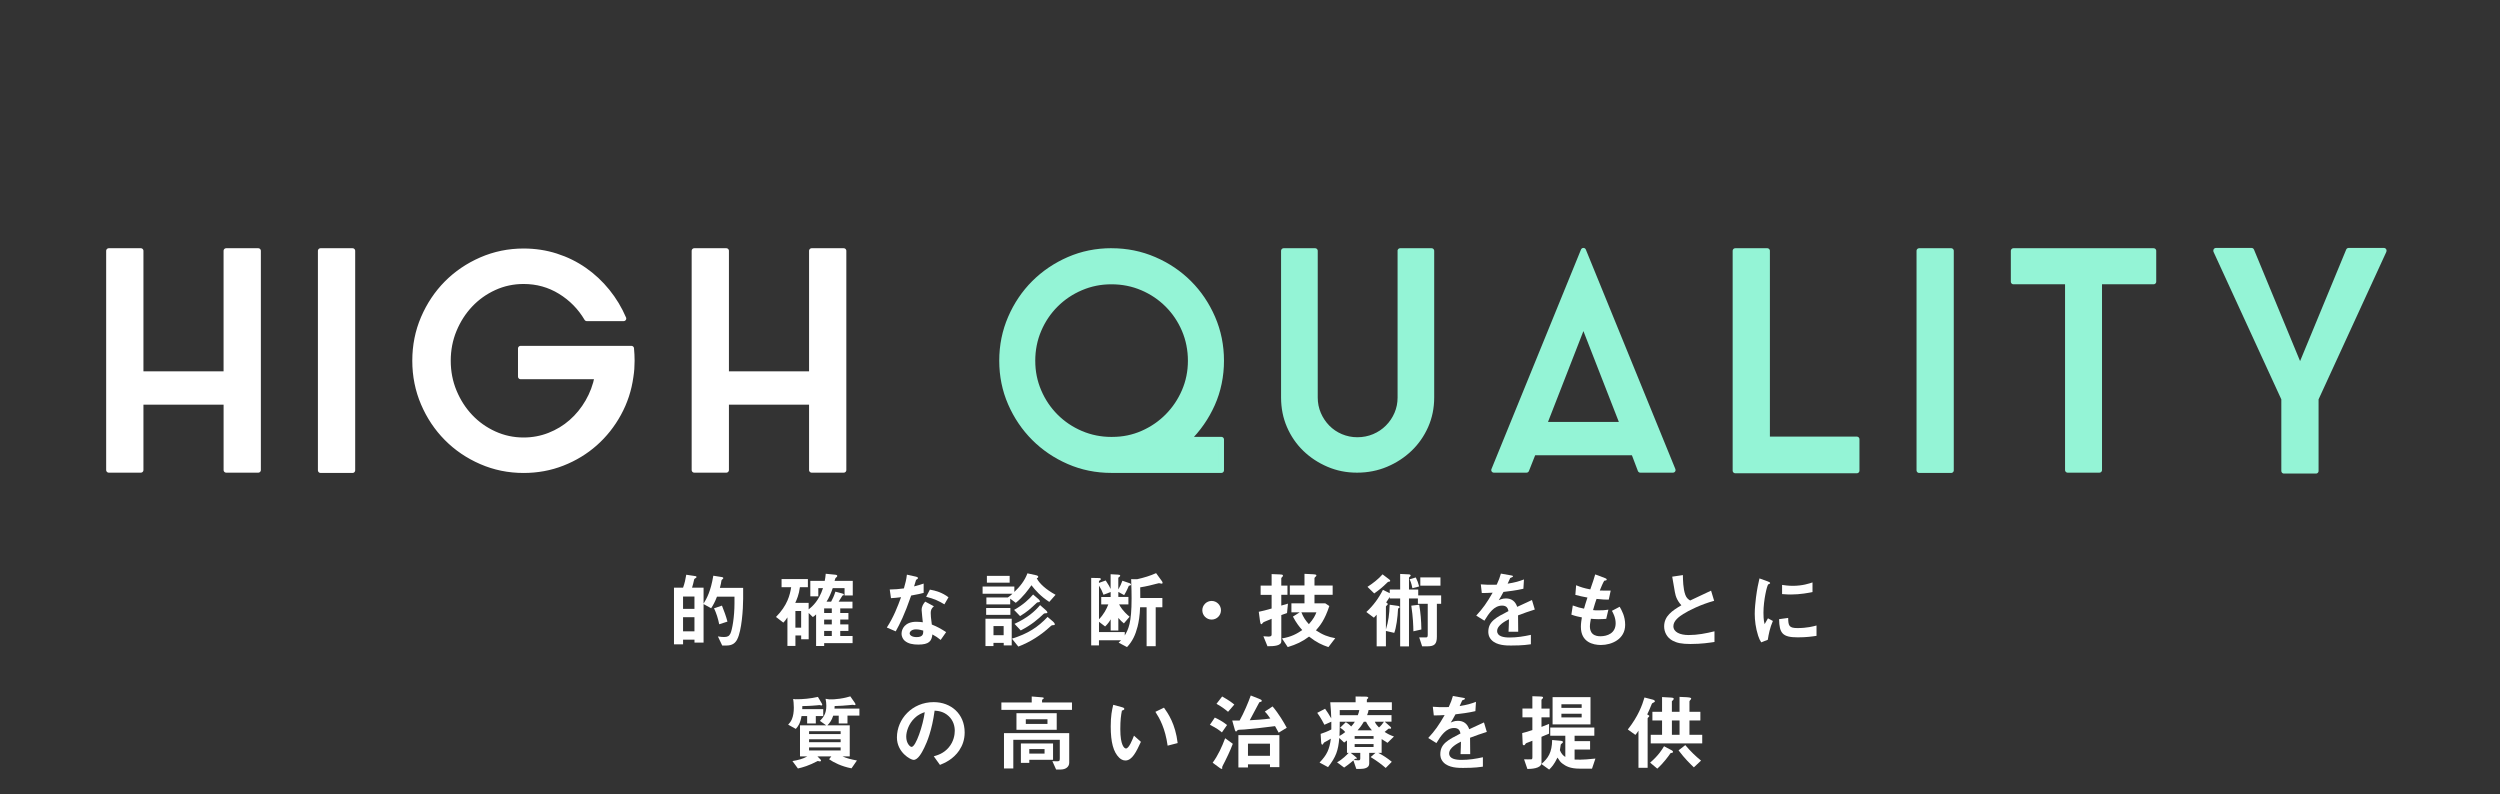 <?xml version="1.0" encoding="UTF-8"?><svg id="_レイヤー_2" xmlns="http://www.w3.org/2000/svg" viewBox="0 0 960 305"><rect x="0" y="0" width="960" height="305" fill="#333333" stroke="none"/><defs><style>.cls-1{fill:none;}.cls-2{fill:#94f4d6;stroke:#94f4d6;}.cls-2,.cls-3{stroke-linecap:round;stroke-linejoin:round;stroke-width:2px;}.cls-4,.cls-3{fill:#fff;}.cls-3{stroke:#fff;}</style></defs><g id="copy_2"><g><path class="cls-4" d="M283.09,245.51c-.74,1.44-1.89,2.37-4.1,2.37h-1.66l-1.66-3.49c1.09,.19,1.95,.22,2.4,.22,1.25,0,1.92-.32,2.4-1.31,.7-1.47,1.57-6.37,1.57-11.65v-2.53h-6.72c-.83,2.14-1.44,3.2-2.24,4.45l-2.91-1.6v14.78h-3.49v-1.12h-4.38v1.79h-3.49v-21.76h3.49c.58-1.6,.96-3.26,1.22-4.96l3.58,.54c.16,.03,.35,.13,.35,.32,0,.06,0,.26-.26,.38-.51,.29-.58,.35-.67,.74-.29,1.28-.42,1.86-.77,2.98h4.42v6.14c1.28-2.11,2.72-4.67,3.74-10.72l3.42,.54c.19,.03,.42,.19,.42,.38,0,.06-.03,.19-.22,.35-.32,.26-.42,.32-.48,.54-.19,1.22-.22,1.31-.61,2.85h8.93v4.16c0,4.1-.58,12.38-2.27,15.58Zm-16.42-16.45h-4.38v4.74h4.38v-4.74Zm0,7.94h-4.38v5.44h4.38v-5.44Zm9.5,2.72c-.42-2.14-1.06-4.19-1.98-6.14l3.04-1.02c.8,2.02,1.6,4.13,2.11,6.14l-3.17,1.02Z"/><path class="cls-4" d="M324.31,228.67v-2.82h-4.54c-.67,1.95-1.41,3.68-2.37,5.18h1.76c.64-1.18,1.12-2.21,1.63-3.84l2.62,.7c.45,.13,.61,.22,.61,.45,0,.26-.22,.32-.51,.35-.22,.38-1.12,1.79-1.47,2.34h5.31v2.59h-4.7v1.76h3.14v2.53h-3.14v1.86h3.14v2.5h-3.14v1.95h4.74v2.75h-10.91v1.09h-3.1v-12.13c-.58,.54-.7,.64-1.25,1.02l-1.6-1.57v10.11h-2.88v-1.47h-2.21v4.03h-3.07v-10.98c-.67,1.02-.99,1.44-1.57,2.02l-2.82-2.18c4.38-4.42,5.38-8.48,5.82-11.42h-3.68v-3.14h10.11v3.14h-3.07c-.35,2.82-1.22,4.8-1.79,6.02h5.15v2.5c1.54-1.22,3.97-3.42,5.5-8.16h-1.79v3.14h-3.07v-5.95h5.54c.19-.77,.29-1.86,.38-2.72l3.78,.38c.29,.03,.64,.13,.64,.45,0,.26-.1,.32-.48,.67-.26,.22-.29,.32-.54,1.22h6.98v5.63h-3.14Zm-16.67,5.95h-2.21v6.4h2.21v-6.4Zm11.77-.99h-2.94v1.76h2.94v-1.76Zm0,4.29h-2.94v1.86h2.94v-1.86Zm0,4.35h-2.94v1.95h2.94v-1.95Z"/><path class="cls-4" d="M349.88,228.71c-2.59,7.49-4.26,10.69-5.92,13.73l-3.42-1.47c2.56-3.9,4.16-8.03,5.47-11.65-1.47,.19-2.37,.29-3.87,.38l-.48-3.33c2.11-.03,3.46-.16,5.44-.42,.54-1.92,.93-3.33,1.15-5.28l3.49,.77c.16,.03,.77,.19,.77,.54,0,.32-.54,.51-.74,.7-.03,.03-.64,2.08-.77,2.5,1.89-.48,2.85-.8,3.68-1.09v3.58c-1.09,.29-2.08,.54-4.8,1.02Zm11.33,17.02c-1.09-.9-1.92-1.44-3.17-2.11-.29,2.56-1.25,3.9-5.44,3.9-2.05,0-3.87-.32-5.22-1.5-.51-.45-1.18-1.38-1.18-2.72,0-1.73,1.25-4.54,5.66-4.54,1.06,0,1.86,.1,2.5,.19-.06-.74-.45-4-.45-4.67,0-1.54,.74-2.5,1.38-3.26l3.33,1.79c-1.02,.83-1.22,1.63-1.22,2.56,0,.67,.06,2.08,.42,4.45,2.11,.83,3.49,1.63,5.5,2.91l-2.11,3.01Zm-9.47-4.06c-1.66,0-2.43,.9-2.43,1.54,0,.7,.9,1.44,2.66,1.44,2.59,0,2.56-1.34,2.56-2.5-.58-.16-1.7-.48-2.78-.48Zm10.91-9.6c-2.11-1.28-3.84-2.11-7.01-2.91l1.44-2.75c2.37,.42,4.77,1.15,7.14,2.94l-1.57,2.72Z"/><path class="cls-4" d="M402.93,231.14c-3.36-2.18-5.34-4.45-6.85-6.4-1.18,1.66-3.23,4.54-6.02,6.75l-2.14-1.6v2.21h-9.15v-2.66h8.22c.86-.58,1.28-.93,1.79-1.44h-11.46v-2.78h12.19v2.08c2.08-1.95,4-4.32,5.02-7.14l3.39,.74c.13,.03,.77,.19,.77,.58,0,.35-.32,.48-.58,.58,.99,1.98,3.52,4.32,7.23,6.34l-2.43,2.75Zm-17.5,16.7v-.99h-3.94v1.25h-3.07v-10.5h10.08v10.24h-3.07Zm-6.75-11.74v-2.62h9.31v2.62h-9.31Zm.29-12.35v-2.62h8.74v2.62h-8.74Zm6.43,16.67h-3.9v3.49h3.9v-3.49Zm19.04-.35c-.54,0-.64,.06-1.15,.54-3.58,3.3-7.71,5.95-12.25,7.68l-2.46-3.04c6.05-1.86,10.02-4.42,13.69-8.35l2.11,1.79c.16,.16,.67,.67,.67,1.02s-.29,.35-.61,.35Zm-5.5-8.83c-.54,.06-.58,.06-.77,.19-2.66,2.5-3.71,3.46-6.46,5.15l-2.3-2.37c3.52-1.98,5.79-4.13,7.3-5.92l2.11,1.82c.06,.06,.51,.48,.51,.8,0,.22-.22,.29-.38,.32Zm2.5,4.26c-.32,0-.48,.1-.61,.16-2.27,2.14-4.61,4.22-8.86,6.43l-2.4-2.53c5.02-2.3,7.81-4.8,9.82-7.2l2.11,1.86s.7,.61,.7,.93c0,.35-.32,.35-.77,.35Z"/><path class="cls-4" d="M446.1,224.13c-.16,0-.9-.19-1.06-.19-.03,0-.64,.16-.93,.22-1.38,.38-3.9,1.02-6.27,1.38,.03,1.06,.03,3.04,.03,4.1h8.48v3.55h-2.56v14.94h-3.49v-14.94h-2.5c-.1,3.23-.54,5.7-.96,7.39-.83,3.23-1.95,5.66-4.06,7.9l-3.23-1.7c.32-.29,.64-.61,.96-.93h-8.51v1.98h-2.98v-25.92l2.94,.06c.48,0,.77,.1,.77,.42,0,.13-.06,.22-.35,.45-.26,.16-.38,.22-.38,.35v.64l2.59-.93c1.15,1.73,1.5,2.4,1.89,3.26v-5.66l2.88,.16c.45,.03,.8,.1,.8,.42,0,.13-.06,.22-.35,.45-.29,.19-.38,.29-.38,.38v4.45c.77-1.31,1.15-2.21,1.57-3.36l2.82,.96s.48,.19,.48,.54c0,.22-.13,.26-.83,.45-.83,1.98-1.47,3.04-1.79,3.58l-2.24-1.22v1.92h3.87v2.85h-3.58c.45,.83,1.31,2.46,4.03,4.74l-2.18,2.56c-.8-.64-1.34-1.15-2.14-2.11v4.86h-2.94v-4.32c-.35,.67-1.09,1.79-2.14,2.75l-2.34-1.79v3.94h9.89v1.31c1.38-2.4,2.62-4.67,2.62-14.27,0-1.89-.03-3.17-.16-7.36l2.27,.03c2.72-.61,5.09-1.34,7.3-2.34l2.21,3.04c.13,.16,.29,.45,.29,.7,0,.19-.1,.29-.32,.29Zm-19.61,3.2l-2.75,1.06c-.51-1.38-.96-2.3-1.73-3.52v12.93c1.73-1.73,2.94-3.97,3.58-5.7h-2.72v-2.85h3.62v-1.92Z"/><path class="cls-4" d="M465.27,237.92c-1.98,0-3.58-1.6-3.58-3.58s1.63-3.58,3.58-3.58,3.58,1.6,3.58,3.58-1.6,3.58-3.58,3.58Z"/><path class="cls-4" d="M494.23,235.39c-1.12,.42-1.41,.54-2.21,.8v10.05c0,1.73-2.66,1.92-5.31,1.92l-1.57-3.84c.42,.03,1.38,.13,1.95,.13,1.09,0,1.21-.35,1.21-.86v-5.98c-1.38,.61-1.98,.86-2.75,1.15-.32,.13-.45,.19-.67,.48q-.32,.45-.48,.45c-.22,0-.38,0-.58-1.38l-.45-3.39c1.5-.29,2.66-.61,4.93-1.25v-5.25h-4.22v-3.55h4.22v-4.42l3.23,.13c1.12,.03,1.12,.26,1.12,.45,0,.26-.13,.38-.29,.54-.22,.19-.35,.32-.35,.54v2.75h2.37v3.55h-2.37v4.13c1.05-.29,1.18-.35,2.56-.74l-.35,3.58Zm15.87,13.09c-2.53-.86-4.51-1.76-7.42-4.03-2.66,1.98-4.8,2.98-8.19,4.03l-2.21-3.33c3.62-.58,5.76-1.82,7.78-3.2-1.12-1.28-2.27-2.69-3.58-5.18l2.59-1.63h-3.17v-3.46h5.02v-3.3h-5.63v-3.55h5.63v-4.48l3.26,.16c.48,.03,1.31,.06,1.31,.42,0,.26-.19,.45-.38,.58-.26,.26-.35,.35-.35,.51v2.82h6.98v3.55h-6.98v3.3h4.16l1.54,1.02c-1.76,5.38-3.62,7.62-5.15,9.34,2.66,1.76,4.61,2.5,7.42,3.01l-2.62,3.42Zm-10.37-13.34c.8,1.95,1.57,3.1,2.88,4.54,1.79-2.02,2.37-3.23,2.88-4.54h-5.76Z"/><path class="cls-4" d="M551.76,231.87v12.54c0,2.85-.83,3.78-3.68,3.78h-1.98l-1.12-3.42c.51,0,2.37,.03,2.66,0,.35-.03,.61-.13,.61-.96v-11.94h-3.78v-2.05h-3.42v18.4h-3.39v-18.4h-4v-.61c-.22,.35-.48,.83-1.38,2.14,.19,.1,.61,.29,.61,.64,0,.16-.1,.26-.22,.35-.42,.38-.48,.45-.48,.7v8.67c.96-3.17,1.31-5.6,1.44-9.5l3.23,.45c.32,.03,.61,.26,.61,.48,0,.29-.42,.45-.61,.54-.16,3.39-.7,7.42-1.47,9.34l-3.2-.74v5.92h-3.55v-12.16c-.48,.54-.54,.61-1.06,1.15l-2.91-2.18c2.62-2.4,4.77-5.31,6.37-8.51l2.62,1.28v-1.41h4v-5.98l3.33,.16c.32,0,.7,.16,.7,.45,0,.06-.03,.22-.22,.35-.29,.22-.42,.35-.42,.61v4.42h3.55v2.24h8.8v3.23h-1.63Zm-18.3-8.51c-.35,.03-.45,.03-.67,.26-1.89,1.89-3.36,3.04-5.09,4.26l-2.59-2.53c2.11-1.38,4.13-2.91,5.79-4.8l2.4,1.82c.45,.32,.54,.48,.54,.64,0,.29-.22,.32-.38,.35Zm8.9,2.5c-.42-2.11-.83-2.94-1.06-3.42l2.37-.7c.61,1.22,.96,2.18,1.28,3.46l-2.59,.67Zm.38,16.57c-.03-2.18-.13-5.31-.8-9.86l3.04-.35c.54,3.2,.77,6.02,.83,9.5l-3.07,.7Zm2.66-17.53v-3.17h7.74v3.17h-7.74Z"/><path class="cls-4" d="M582.93,236.29c0,1.25,.06,5.22,.06,6.3h-3.71c.1-1.82,.13-3.39,.16-4.8-1.22,.61-4.54,2.27-4.54,4.51,0,2.08,2.46,2.5,4.8,2.5,2.75,0,5.47-.42,8.16-1.02v3.62c-3.04,.48-6.59,.48-7.62,.48-1.79,0-5.5,0-7.52-2.14-1.21-1.28-1.21-2.69-1.21-3.14,0-3.97,2.94-5.47,7.74-7.94-.19-.96-.58-2.11-2.43-2.11-3.13,0-5.05,2.91-6.81,5.79l-3.14-1.95c2.53-2.72,4.13-4.99,6.3-8.8-1.82,.1-2.82,.13-4.16,.13l-.38-3.33c1.92,.16,3.33,.22,6.11,.13,.8-1.73,1.22-2.85,1.6-4.26l4,.7c.1,.03,.64,.1,.64,.32,0,.19-.13,.29-.32,.35-.06,.03-.7,.32-.74,.32-.03,.03-.83,1.82-.99,2.18,2.94-.48,4.38-.9,6.27-1.63l-.22,3.58c-2.88,.67-5.5,.96-7.65,1.22-1.02,1.89-1.28,2.34-1.82,3.17,.42-.19,1.38-.67,2.75-.67,2.21,0,3.62,1.12,4.35,3.23,3.74-1.76,4.16-1.95,5.66-2.62l1.09,3.65c-2.53,.8-4.06,1.34-6.43,2.24Z"/><path class="cls-4" d="M614.8,247.68c-3.1,0-7.74-1.09-7.74-6.98,0-1.34,.22-2.66,.38-3.62-1.18-.22-2.53-.51-4.03-1.06l.54-3.52c1.92,.7,2.91,.96,4.32,1.22,.32-1.12,.61-2.18,1.31-4.26-1.98-.38-2.82-.54-4.64-1.02l.29-3.71c1.79,.74,3.07,1.15,5.44,1.6,.96-2.78,1.44-4.13,1.89-5.76l3.68,1.38c.26,.1,.74,.26,.74,.61,0,.38-.45,.29-.96,.45-.58,.96-1.25,2.66-1.7,3.74,1.6,.06,2.33,.06,4.19,.03l-.74,3.46c-1.09,.03-2.08,.03-4.7-.26-.38,1.09-.77,2.24-1.34,4.29,.67,.1,.96,.1,2.11,.1,1.44,0,2.43-.03,3.78-.26l-.83,3.52c-.48,.03-1.47,.13-3.04,.13-1.22,0-1.98-.1-2.85-.16-.13,.8-.38,1.95-.38,2.94,0,.9,.19,2.02,1.02,2.82,.93,.86,2.18,.96,3.01,.96,2.62,0,5.86-1.12,5.86-4.99,0-2.18-1.02-4.06-1.44-4.77l2.98-1.57c.8,1.41,2.11,3.65,2.11,6.94,0,5.54-5.22,7.74-9.25,7.74Z"/><path class="cls-4" d="M649.33,247.3c-3.78,0-5.44-.45-7.04-1.28-2.3-1.22-3.26-3.46-3.26-5.47,0-4,3.1-6.05,6.62-8.13-.9-.96-1.5-1.98-1.89-2.88-.45-1.06-.61-1.98-1.63-8.1l4.1-.61c.03,1.79,.06,5.18,.93,7.58,.45,1.22,1.12,1.73,1.86,2.18,3.68-1.73,4.1-1.92,8.03-3.78l1.18,3.9c-5.06,1.38-9.79,3.74-11.84,5.06-1.44,.9-3.81,2.53-3.81,4.67,0,2.3,2.53,3.42,5.89,3.42s6.66-.64,9.89-1.44v4.1c-1.92,.29-5.02,.77-9.02,.77Z"/><path class="cls-4" d="M678.84,245.67l-2.53,.99c-.51-.83-.8-1.34-1.18-2.53-.96-2.98-1.31-5.95-1.31-8.42,0-2.05,.26-4.42,.48-6.3,.45-3.46,.9-5.41,1.34-7.3l3.26,1.18c.22,.1,.83,.32,.83,.58,0,.06-.03,.19-.16,.29-.06,.03-.48,.19-.54,.22-.48,.29-1.86,6.08-1.86,10.91,0,.54,0,3.01,.45,4.38,.38-.67,.58-.99,1.28-2.24l1.89,1.02c-1.15,2.62-1.63,5.15-1.95,7.2Zm11.46-.93c-5.82,0-7.04-1.57-7.13-6.98l3.49-.48c.03,3.04,.35,3.9,3.58,3.9,3.65,0,6.14-.67,7.3-.99v3.97c-1.7,.26-3.84,.58-7.23,.58Zm-2.56-16.45c-.26,0-1.73,0-3.42-.16v-3.52c.93,.13,2.37,.35,4.1,.35,3.74,0,6.37-.9,7.58-1.31v3.71c-1.47,.29-4.7,.93-8.25,.93Z"/><path class="cls-4" d="M313.27,274.97v2.85h-3.33v-2.85h-2.14c-.51,2.85-1.34,3.97-2.21,4.93l-2.94-1.63c.54-.58,.99-1.09,1.44-2.11,.51-1.25,.74-2.69,.74-4.45,0-1.47-.16-2.66-.26-3.3l.9,.1c2.91,.03,5.76-.26,8.61-.9l1.44,2.43c.19,.29,.22,.51,.22,.61,0,.16-.1,.26-.26,.26-.1,0-.64-.13-.8-.16-.19,.03-.83,.1-1.02,.1-.32,.03-2.75,.26-5.57,.29,0,.35,0,.54-.03,1.18h8.06v2.66h-2.85Zm12.16-.16v3.01h-3.36v-3.01h-2.11c-.61,1.89-1.41,2.88-2.24,3.71h8.58v11.94h-2.78c1.73,.77,3.2,1.12,5.54,1.57l-2.08,3.01c-3.87-.74-6.85-2.27-8.61-3.49l.86-1.09h-5.34l1.12,1.12c.1,.1,.26,.26,.26,.51,0,.22-.22,.29-.48,.29-.16,0-.32-.03-.77-.16-3.39,1.79-5.76,2.46-7.62,2.88l-2.11-2.85c1.98-.32,3.97-.8,5.73-1.79h-2.82v-11.94h10.05l-2.4-1.7c1.28-1.34,2.46-2.66,2.46-5.79,0-.86-.1-1.82-.29-2.69l1.44,.22c1.34,0,2.24,0,4.03-.26,1.98-.29,3.04-.61,4.03-.9l1.76,2.53c.13,.19,.22,.35,.22,.58,0,.26-.16,.26-.29,.26-.1,0-.58-.1-.77-.13-.51,.03-1.22,.13-1.66,.16-1.38,.13-3.33,.29-5.28,.32,0,.35-.03,.64-.06,.99h9.57v2.69h-4.58Zm-2.62,5.98h-12.13v1.09h12.13v-1.09Zm0,3.1h-12.13v1.12h12.13v-1.12Zm0,3.1h-12.13v1.18h12.13v-1.18Z"/><path class="cls-4" d="M368.4,288.09c-2.4,3.55-5.73,4.93-7.46,5.63l-2.37-3.3c1.44-.42,3.81-1.09,5.76-3.42,1.95-2.3,2.3-4.96,2.3-6.37,0-1.76-.51-3.9-2.3-5.6-2.02-1.92-4.26-2.05-5.44-2.14-1.02,7.62-2.91,12.1-3.97,14.24-.96,1.98-2.43,4.67-4.1,4.67-1.15,0-6.4-2.88-6.4-8.61,0-7.1,5.86-13.57,14.11-13.57,6.66,0,11.9,4.51,11.9,11.65,0,2.82-.86,5.06-2.05,6.82Zm-17.21-12.32c-2.27,2.18-3.2,5.15-3.2,7.1,0,2.59,1.47,3.94,2.05,3.94,1.66,0,4.42-8.35,5.06-13.34-.93,.32-2.37,.8-3.9,2.3Z"/><path class="cls-4" d="M384.53,272.6v-2.85h11.65v-2.3l3.87,.32c.13,0,.77,.03,.77,.32,0,.16-.16,.29-.35,.38-.22,.16-.32,.26-.32,.38v.9h11.49v2.85h-27.1Zm22.75,22.91h-1.73l-1.44-3.23c.26,0,1.25,.06,1.63,.06,.99,0,1.22-.06,1.22-1.06v-7.2h-17.85v11.01h-3.58v-13.57h25.05v11.39c0,1.47-1.25,2.59-3.3,2.59Zm-16.96-15.26v-6.37h15.46v6.37h-15.46Zm4.93,11.52v1.18h-3.23v-7.46h12.35v6.27h-9.12Zm6.98-15.58h-8.32v1.79h8.32v-1.79Zm-1.12,11.46h-5.86v1.73h5.86v-1.73Z"/><path class="cls-4" d="M432.15,292.03c-1.02,0-1.82-.54-2.37-1.06-2.24-2.18-3.26-5.92-3.26-12,0-4.1,.45-6.18,.96-8.32l3.52,.96c.22,.06,.74,.22,.74,.61,0,.35-.38,.48-.93,.67-.35,1.76-.61,3.62-.61,7.14,0,6.24,1.54,7.39,2.18,7.39,1.15,0,2.46-3.39,3.07-4.93l2.66,2.37c-1.76,3.78-3.36,7.17-5.95,7.17Zm16.22-5.7c-.93-6.66-3.04-10.43-4.7-12.99l3.3-1.6c1.54,2.18,4.38,6.21,5.25,13.6l-3.84,.99Z"/><path class="cls-4" d="M469.21,281.24c-.77-.64-1.89-1.57-4.61-2.91l1.89-2.78c1.18,.54,3.04,1.5,4.7,2.85l-1.98,2.85Zm1.25,10.98c-.19,.42-1.15,2.11-1.15,2.37,0,.06,.03,.42,.03,.48s0,.19-.19,.19c-.16,0-.45-.13-.83-.42l-2.66-1.95c2.08-2.85,3.55-6.08,4.8-9.41l2.94,2.14c-1.18,3.14-2.56,5.79-2.94,6.59Zm1.12-18.88c-1.18-.99-2.66-2.11-4.45-3.07l2.18-2.82c2.78,1.57,3.78,2.37,4.67,3.1l-2.4,2.78Zm19.42,8c-.61-1.12-.71-1.31-1.38-2.5-3.87,.51-7.78,.93-11.68,1.28-.26,.03-1.63,.1-1.95,.1-.61,.06-.67,.06-.83,.26-.35,.38-.38,.42-.54,.42-.22,0-.42-.54-.42-.58l-1.02-3.62h2.82c1.6-2.85,3.3-6.82,4.29-9.63l3.23,1.28c.64,.26,.99,.42,.99,.77,0,.26-.19,.35-.48,.42-.45,.06-.48,.13-.77,.74-1.09,2.11-2.21,4.22-3.36,6.3,1.63-.1,5.18-.26,7.9-.67-1.09-1.6-1.6-2.18-2.11-2.66l2.98-1.98c2.4,2.82,4.38,6.24,5.44,8.19l-3.1,1.89Zm-3.33,13.25v-1.09h-8.45v1.22h-3.68v-12.42h15.74v12.29h-3.62Zm0-9.02h-8.45v4.67h8.45v-4.67Z"/><path class="cls-4" d="M532.79,285.24c-.86-.54-1.73-1.12-2.24-1.44v5.31h-1.28c1.79,.93,3.49,2.02,5.18,3.42l-2.34,2.37c-1.5-1.28-3.23-2.66-5.79-4.19l1.86-1.6h-2.4v4.13c0,1.73-2.08,2.02-3.39,2.02h-1.57l-1.12-3.26c-1.73,1.5-2.91,2.3-3.55,2.75l-2.72-2.02c2.08-1.12,3.78-2.91,4.45-3.62h-.64v-4.77c-.29,.19-.45,.32-1.09,.8l-1.86-1.76c-.42,4.86-1.22,7.2-4.32,11.2l-3.26-1.76c2.85-2.98,3.78-4.99,4.35-9.18-.77,.48-1.7,1.02-2.43,1.38-.13,.06-.29,.16-.48,.54-.13,.29-.22,.38-.38,.38-.38,0-.45-.77-.45-.96l-.19-3.17c1.15-.38,2.59-.9,4.1-1.7v-2.98l-2.66,1.18c-.26-.51-1.44-2.82-2.75-4.58l3.01-1.57c.64,.83,1.73,2.56,2.37,3.71-.06-1.44-.13-3.71-.38-6.21h9.73v-2.21l4.1,.06s.77,.03,.77,.45c0,.1,0,.13-.26,.35s-.29,.32-.29,.42v.93h9.6v2.98h-8.93c-.13,.77-.26,1.12-.58,1.98h9.38v2.5h-2.62l2.21,1.95c.06,.03,.26,.26,.26,.45,0,.22-.16,.32-.32,.32-.1,0-.45-.06-.51-.06-.1,0-.16,.03-.19,.06,0,0-.99,.8-1.47,1.22,1.25,.83,2.21,1.28,3.58,1.76l-2.46,2.4Zm-18.33-8.1c0,2.82-.03,3.49-.1,5.47,.77-.42,1.57-.96,2.21-1.5-.58-.7-1.25-1.25-1.98-1.66l2.21-2.14c.45,.29,1.34,.83,2.05,1.66,.71-.77,.99-1.15,1.41-1.82h-5.79Zm0-4.48v1.98h6.94c.35-.96,.38-1.06,.58-1.98h-7.52Zm7.9,16.45h-3.68l2.14,1.73c.06,.06,.22,.32,.22,.38,0,.22-.51,.16-.61,.13-.1,.1-.48,.42-.58,.51,.48,.03,1.38,.1,1.82,.1,.42,0,.67-.13,.67-.7v-2.14Zm5.09-6.46h-7.26v1.06h7.26v-1.06Zm0,3.07h-7.26v1.12h7.26v-1.12Zm-2.88-8.58h-.86c-.96,1.63-1.66,2.5-2.4,3.3h5.5c-1.34-1.57-1.86-2.5-2.24-3.3Zm3.36,0c.35,.93,1.06,1.66,1.6,2.21,.67-.54,1.41-1.44,1.92-2.21h-3.52Z"/><path class="cls-4" d="M564.5,283.29c0,1.25,.06,5.22,.06,6.3h-3.71c.1-1.82,.13-3.39,.16-4.8-1.22,.61-4.54,2.27-4.54,4.51,0,2.08,2.46,2.5,4.8,2.5,2.75,0,5.47-.42,8.16-1.02v3.62c-3.04,.48-6.59,.48-7.62,.48-1.79,0-5.5,0-7.52-2.14-1.21-1.28-1.21-2.69-1.21-3.14,0-3.97,2.94-5.47,7.74-7.94-.19-.96-.58-2.11-2.43-2.11-3.13,0-5.05,2.91-6.81,5.79l-3.14-1.95c2.53-2.72,4.13-4.99,6.3-8.8-1.82,.1-2.82,.13-4.16,.13l-.38-3.33c1.92,.16,3.33,.22,6.11,.13,.8-1.73,1.22-2.85,1.6-4.26l4,.7c.1,.03,.64,.1,.64,.32,0,.19-.13,.29-.32,.35-.06,.03-.7,.32-.74,.32-.03,.03-.83,1.82-.99,2.18,2.94-.48,4.38-.9,6.27-1.63l-.22,3.58c-2.88,.67-5.5,.96-7.65,1.22-1.02,1.89-1.28,2.34-1.82,3.17,.42-.19,1.38-.67,2.75-.67,2.21,0,3.62,1.12,4.35,3.23,3.74-1.76,4.16-1.95,5.66-2.62l1.09,3.65c-2.53,.8-4.06,1.34-6.43,2.24Z"/><path class="cls-4" d="M591.93,275.45v3.68c.83-.35,2.21-.9,2.91-1.15v3.74c-.67,.29-1.15,.48-2.91,1.22v9.98c0,2.3-4.26,2.34-5.41,2.37l-1.28-3.71c.45,0,2.59,.06,2.82,0,.26-.06,.38-.22,.38-.83v-6.3c-.61,.26-1.15,.48-1.38,.54-.96,.35-1.09,.38-1.25,.64-.35,.54-.38,.54-.64,.54-.45,0-.45-.26-.48-.99l-.16-3.68c.64-.16,1.57-.38,3.9-1.15v-4.9h-3.81v-3.36h3.81v-4.74l2.88,.1c1.22,.03,1.22,.22,1.22,.42s-.13,.32-.29,.48c-.22,.19-.32,.29-.32,.45v3.3h3.13v3.36h-3.13Zm19.39,19.71h-4.74c-3.68,0-5.28-.96-6.62-1.95-.67-.48-1.15-1.12-1.89-2.3-1.31,2.72-2.27,3.71-3.2,4.61l-2.98-2.14c2.62-2.24,4.06-4.42,4.13-9.22l3.17,.29c.86,.06,.96,.29,.96,.48,0,.26-.13,.38-.38,.54-.35,.29-.42,.38-.45,.51-.03,.16-.26,1.76-.32,2.08,.51,1.25,1.02,1.92,2.08,2.62v-8.16h-5.79v-3.14h16.93v3.14h-7.58v2.08h5.95v3.23h-5.95v3.84c2.82,.19,6.46-.22,8-.38l-1.31,3.87Zm-15.13-16.99v-10.46h14.56v10.46h-14.56Zm11.17-7.74h-7.78v1.38h7.78v-1.38Zm0,3.65h-7.78v1.41h7.78v-1.41Z"/><path class="cls-4" d="M634.9,269.82c-.45,.16-.48,.26-.61,.48-.86,2.14-1.22,2.91-1.76,4.03,.7,.42,.8,.45,.8,.64s-.32,.42-.35,.48c-.13,.1-.29,.26-.29,.38v19.01h-3.52v-14.27c-.35,.58-.71,1.09-1.18,1.63l-2.91-2.08c3.94-4.99,5.5-9.22,6.4-12.29l3.33,.86s.67,.22,.67,.58c0,.22-.19,.38-.58,.54Zm7.01,19.29c-.38,0-.45,.1-.58,.32-.48,.74-2.53,3.58-4.93,5.73l-2.75-2.3c3.26-2.82,4.61-5.06,5.34-6.3l3.1,1.63c.19,.1,.35,.42,.35,.51,0,.38-.42,.38-.54,.42Zm-8.03-3.65v-3.3h4.35v-5.5h-3.71v-3.33h3.71v-5.66l3.33,.19c.22,0,1.15,.03,1.15,.45s-.42,.61-.71,.96v4.06h2.94v-5.73l2.85,.13c.42,.03,1.63,.1,1.63,.51,0,.19-.19,.42-.35,.58-.03,.03-.32,.32-.32,.48v4.03h4.19v3.33h-4.19v5.5h4.9v3.3h-19.77Zm11.07-8.8h-2.94v5.5h2.94v-5.5Zm5.5,18.01c-1.5-1.44-3.39-3.23-5.89-6.53l2.59-2.02c2.11,2.5,4,4.29,6.05,5.95l-2.75,2.59Z"/></g><g><path class="cls-3" d="M86.86,96.32h12.31v84.18h-12.31v-26.1H54.08v26.1h-12.31V96.32h12.31v47.26h32.77v-47.26Z"/><path class="cls-3" d="M123.08,96.32h12.31v84.29h-12.31V96.32Z"/><path class="cls-3" d="M242.63,136.23c.04,.77,.06,1.53,.06,2.3,0,1.07-.04,2.11-.11,3.11-.08,1-.19,1.99-.35,2.99-.69,5.06-2.24,9.79-4.66,14.2-2.41,4.41-5.44,8.22-9.08,11.44-3.64,3.22-7.8,5.75-12.48,7.59-4.68,1.84-9.66,2.76-14.95,2.76-5.75,0-11.17-1.11-16.27-3.33-5.1-2.22-9.53-5.23-13.28-9.03-3.76-3.79-6.73-8.24-8.91-13.34-2.18-5.1-3.28-10.56-3.28-16.39s1.09-11.29,3.28-16.39c2.19-5.1,5.16-9.55,8.91-13.34,3.76-3.79,8.18-6.8,13.28-9.03,5.1-2.22,10.52-3.34,16.27-3.34,4.37,0,8.53,.63,12.48,1.9,3.95,1.26,7.57,3.05,10.87,5.35,3.3,2.3,6.23,5.04,8.8,8.22,2.57,3.18,4.66,6.65,6.27,10.41h-14.15c-2.53-4.29-5.92-7.74-10.18-10.35-4.25-2.61-8.95-3.91-14.09-3.91-3.99,0-7.74,.8-11.27,2.41-3.53,1.61-6.59,3.8-9.2,6.56-2.61,2.76-4.68,5.98-6.21,9.66-1.53,3.68-2.3,7.63-2.3,11.84s.77,8.16,2.3,11.85c1.53,3.68,3.6,6.9,6.21,9.66,2.61,2.76,5.67,4.94,9.2,6.55,3.53,1.61,7.28,2.42,11.27,2.42,3.45,0,6.75-.61,9.89-1.84,3.14-1.23,5.96-2.93,8.45-5.12,2.49-2.18,4.6-4.77,6.33-7.76s2.93-6.21,3.62-9.66h-29.44v-10.81h42.55c.08,.84,.13,1.65,.17,2.41Z"/><path class="cls-3" d="M311.68,96.32h12.31v84.18h-12.31v-26.1h-32.77v26.1h-12.31V96.32h12.31v47.26h32.77v-47.26Z"/><path class="cls-2" d="M426.8,96.32c5.83,0,11.31,1.11,16.45,3.33,5.14,2.22,9.6,5.23,13.4,9.03s6.8,8.26,9.03,13.4c2.22,5.14,3.33,10.62,3.33,16.44s-1.15,11.54-3.45,16.67c-2.3,5.14-5.44,9.66-9.43,13.57h12.88v11.84h-42.21c-5.83,0-11.29-1.11-16.39-3.33-5.1-2.22-9.54-5.23-13.34-9.03-3.79-3.79-6.8-8.24-9.03-13.34-2.22-5.1-3.33-10.56-3.33-16.39s1.11-11.31,3.33-16.44c2.22-5.14,5.23-9.6,9.03-13.4,3.8-3.79,8.24-6.8,13.34-9.03,5.1-2.22,10.56-3.33,16.39-3.33Zm.35,72.45c4.14,0,8.03-.81,11.67-2.42,3.64-1.61,6.82-3.8,9.54-6.55,2.72-2.76,4.87-5.96,6.44-9.6,1.57-3.64,2.36-7.53,2.36-11.67s-.79-8.16-2.36-11.84c-1.57-3.68-3.74-6.9-6.5-9.66-2.76-2.76-5.98-4.93-9.66-6.5-3.68-1.57-7.63-2.36-11.85-2.36s-8.05,.79-11.73,2.36c-3.68,1.57-6.9,3.74-9.66,6.5-2.76,2.76-4.93,5.98-6.5,9.66-1.57,3.68-2.36,7.63-2.36,11.84s.79,8.05,2.36,11.73c1.57,3.68,3.74,6.9,6.5,9.66,2.76,2.76,5.98,4.93,9.66,6.5,3.68,1.57,7.59,2.36,11.73,2.36h.35Z"/><path class="cls-2" d="M537.66,96.32h12.07v56.35c0,3.91-.75,7.55-2.24,10.92-1.5,3.37-3.55,6.31-6.15,8.8-2.61,2.49-5.63,4.47-9.08,5.92-3.45,1.46-7.17,2.19-11.16,2.19s-7.57-.73-10.98-2.19c-3.41-1.46-6.4-3.43-8.97-5.92-2.57-2.49-4.58-5.42-6.04-8.8-1.46-3.37-2.18-7.02-2.18-10.92v-56.35h12.08v56.35c0,2.22,.42,4.31,1.26,6.27,.84,1.95,1.99,3.68,3.45,5.18,1.46,1.49,3.18,2.66,5.17,3.51,1.99,.84,4.1,1.27,6.33,1.27s4.45-.42,6.44-1.27c1.99-.84,3.74-2.01,5.23-3.51,1.5-1.5,2.66-3.22,3.51-5.18,.84-1.95,1.27-4.04,1.27-6.27v-56.35Z"/><path class="cls-2" d="M573.65,180.5l34.38-84.3,34.39,84.3h-12.54l-2.53-6.67h-38.53l-2.64,6.67h-12.54Zm19.32-17.48h30.13l-15.07-38.64-15.06,38.64Z"/><path class="cls-2" d="M678.64,168.66h34.39v12.07h-46.69V96.32h12.3v72.34Z"/><path class="cls-2" d="M736.95,96.32h12.3v84.29h-12.3V96.32Z"/><path class="cls-2" d="M773.17,96.32h53.82v11.84h-20.82v72.34h-12.19V108.17h-20.82v-11.84Z"/><path class="cls-2" d="M915.43,96.21v.12l-26.1,56.81v27.71h-12.3v-27.71l-26.11-56.81h.12l-.12-.12h13.68l18.63,45.08,18.63-45.08h13.57Z"/></g></g><g id="slice"><rect id="_長方形_m_copy" class="cls-1" width="960" height="305"/></g></svg>